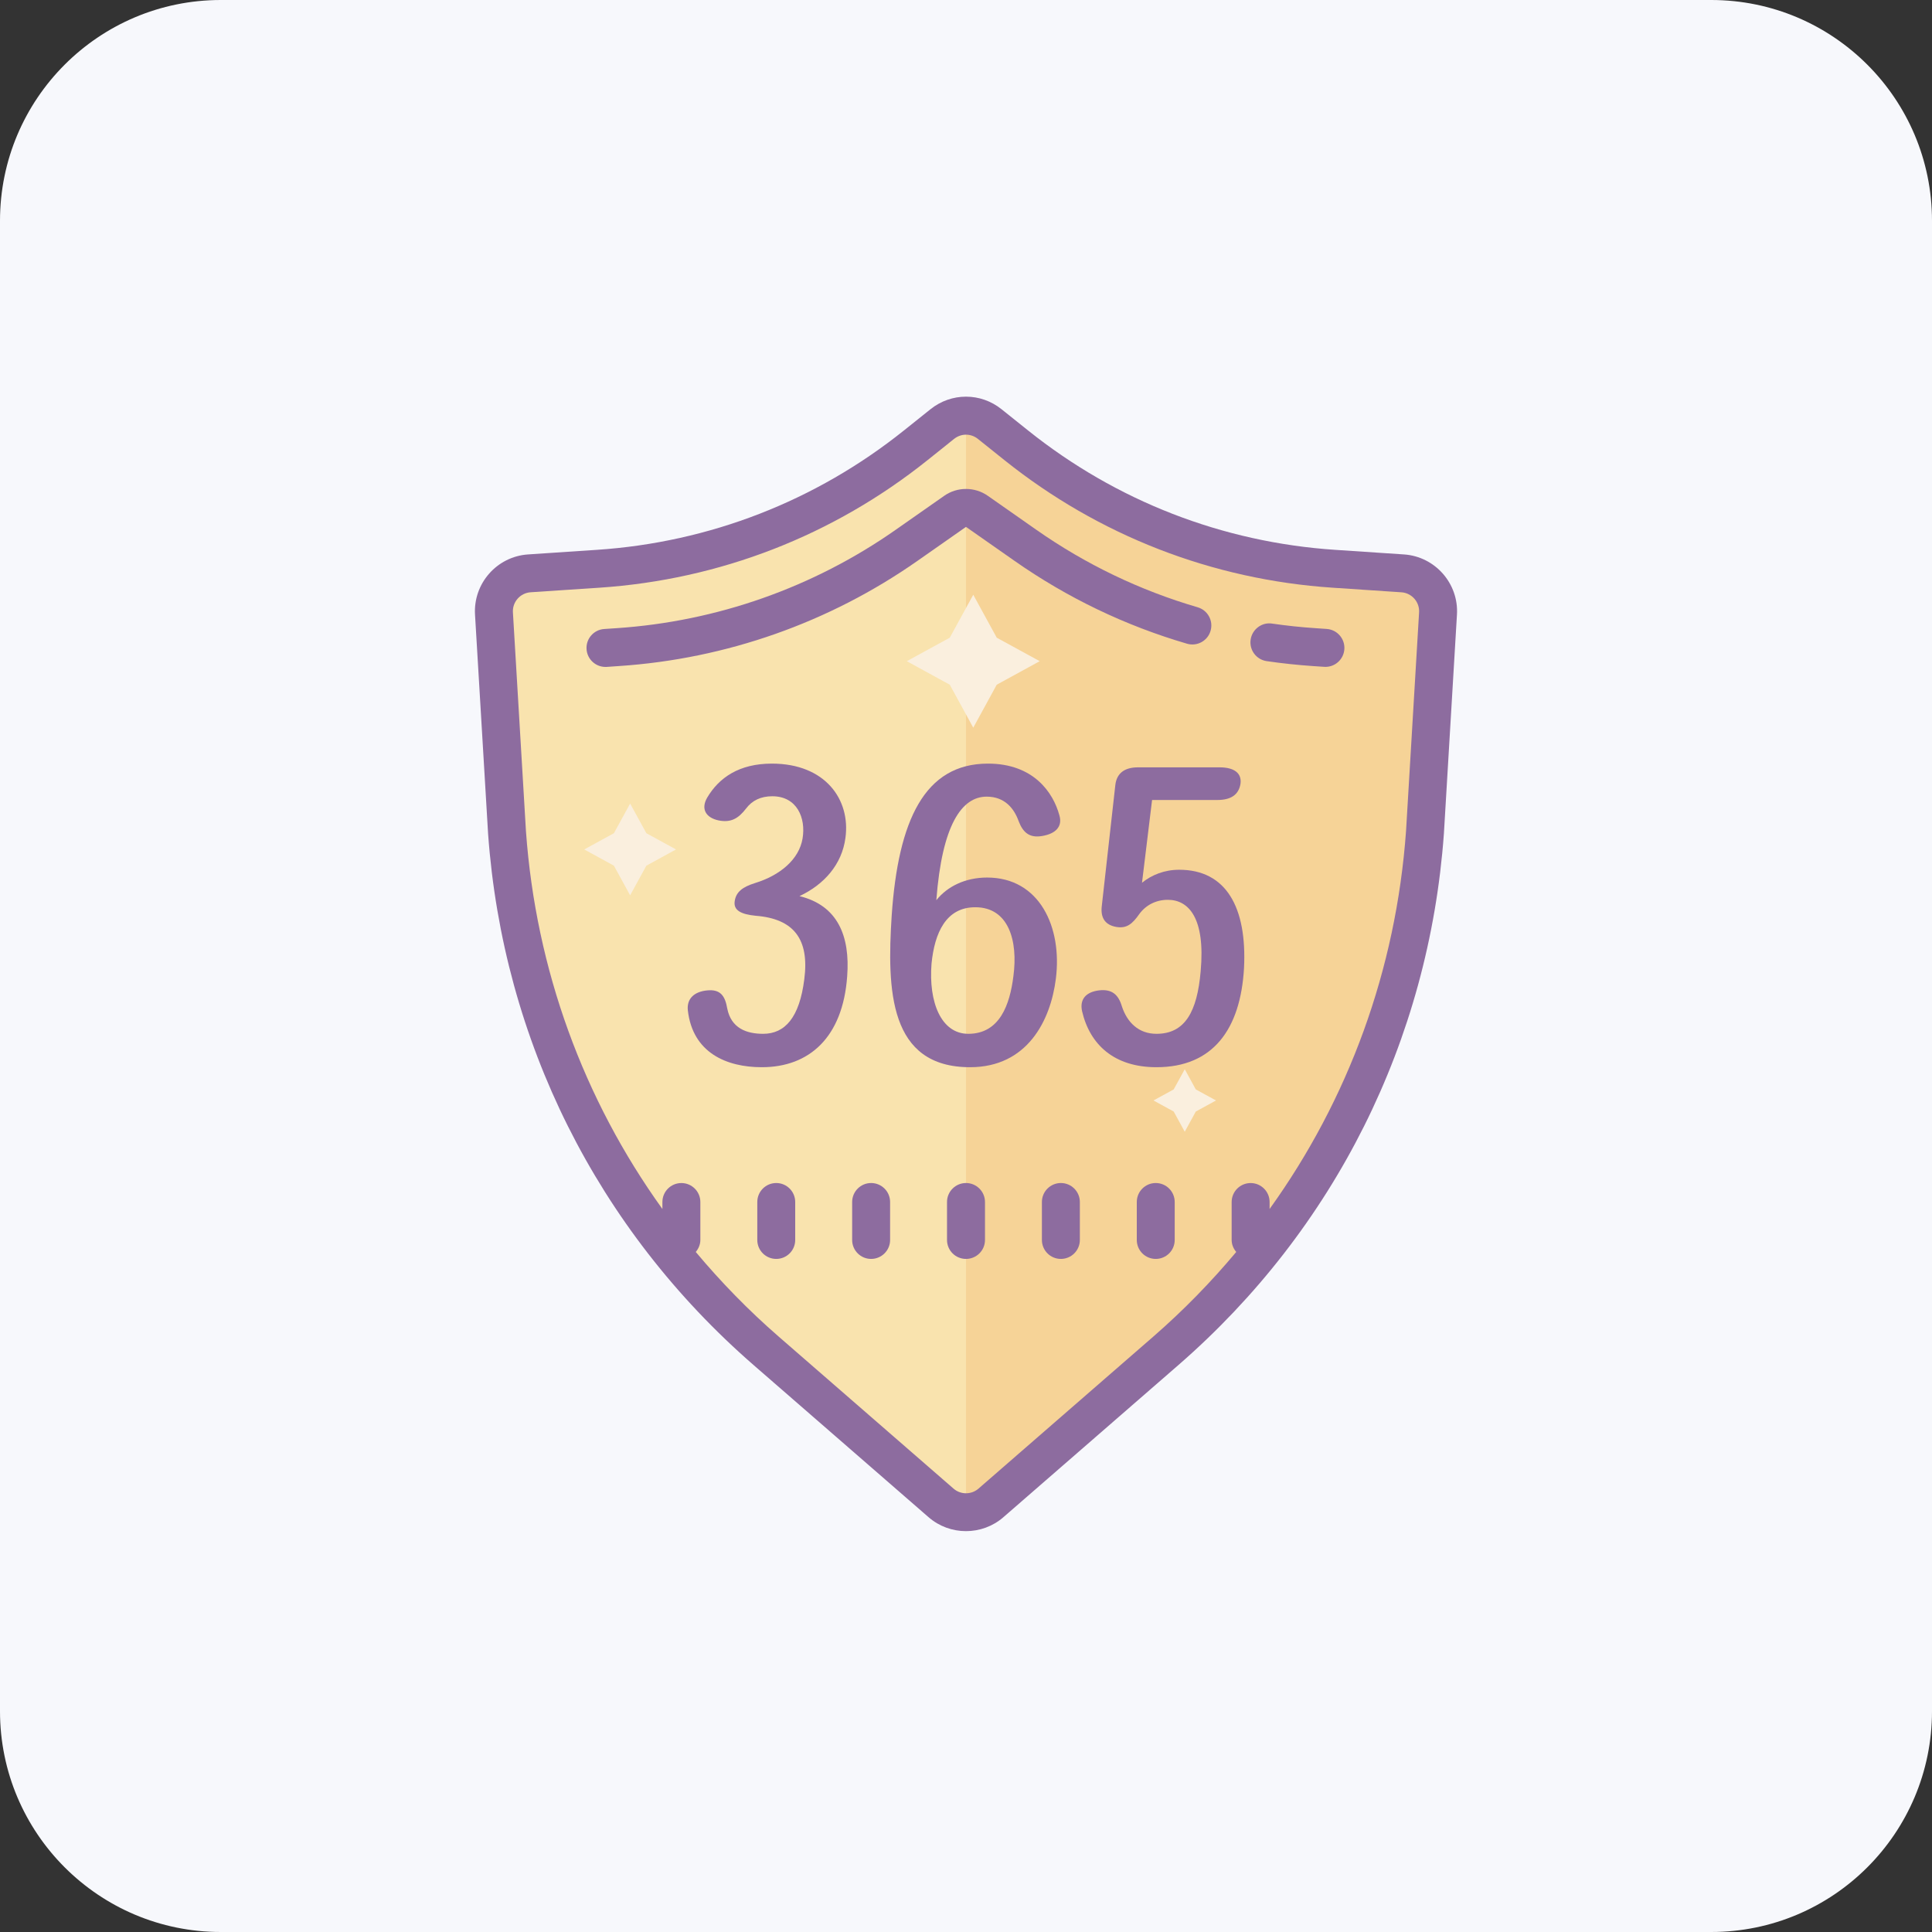 <svg width="70" height="70" viewBox="0 0 70 70" fill="none" xmlns="http://www.w3.org/2000/svg">
<rect x="0" y="0" width="70" height="70" fill="#333333" stroke="none"/>
<path d="M0 8C0 3.582 3.582 0 8 0H62C66.418 0 70 3.582 70 8V62C70 66.418 66.418 70 62 70H8C3.582 70 0 66.418 0 62V8Z" fill="#F7F8FC"/>
<path d="M42.245 49.324C47.732 44.553 51.106 37.803 51.629 30.551L52.102 22.616C52.15 21.861 51.577 21.209 50.821 21.159L48.333 20.993C44.129 20.713 40.111 19.151 36.821 16.52L35.859 15.75C35.357 15.349 34.644 15.349 34.141 15.75L33.179 16.52C29.889 19.152 25.871 20.713 21.667 20.993L19.179 21.159C18.424 21.209 17.851 21.861 17.898 22.616L18.371 30.551C18.894 37.803 22.268 44.553 27.755 49.324L34.098 54.84C34.615 55.29 35.385 55.29 35.903 54.84L42.245 49.324Z" fill="#F9E3AE"/>
<path d="M52.105 22.618L51.631 30.552C51.108 37.805 47.733 44.556 42.246 49.327L35.901 54.841C35.646 55.061 35.323 55.178 35 55.178V15.447C35.303 15.447 35.605 15.55 35.859 15.75L36.822 16.52C40.108 19.153 44.13 20.713 48.331 20.995L50.819 21.16C51.576 21.209 52.146 21.862 52.105 22.618Z" fill="#F6D397"/>
<path d="M28.125 42.863C27.745 42.863 27.438 43.171 27.438 43.551V44.926C27.438 45.306 27.745 45.613 28.125 45.613C28.505 45.613 28.812 45.306 28.812 44.926V43.551C28.812 43.171 28.505 42.863 28.125 42.863ZM31.562 42.863C31.183 42.863 30.875 43.171 30.875 43.551V44.926C30.875 45.306 31.183 45.613 31.562 45.613C31.942 45.613 32.25 45.306 32.25 44.926V43.551C32.25 43.171 31.942 42.863 31.562 42.863ZM35 42.863C34.62 42.863 34.312 43.171 34.312 43.551V44.926C34.312 45.306 34.62 45.613 35 45.613C35.38 45.613 35.688 45.306 35.688 44.926V43.551C35.688 43.171 35.38 42.863 35 42.863ZM38.438 42.863C38.058 42.863 37.75 43.171 37.75 43.551V44.926C37.75 45.306 38.058 45.613 38.438 45.613C38.817 45.613 39.125 45.306 39.125 44.926V43.551C39.125 43.171 38.817 42.863 38.438 42.863ZM41.875 42.863C41.495 42.863 41.188 43.171 41.188 43.551V44.926C41.188 45.306 41.495 45.613 41.875 45.613C42.255 45.613 42.562 45.306 42.562 44.926V43.551C42.562 43.171 42.255 42.863 41.875 42.863Z" fill="#8D6C9F"/>
<path d="M50.867 20.088L48.379 19.922C44.294 19.65 40.446 18.154 37.25 15.597L36.289 14.828C35.53 14.22 34.47 14.22 33.712 14.828L32.75 15.597C29.554 18.154 25.706 19.65 21.621 19.922L19.133 20.088C18.002 20.163 17.141 21.144 17.211 22.273L17.685 30.215C18.225 37.7 21.641 44.534 27.303 49.458L33.646 54.973C34.032 55.308 34.516 55.476 34.999 55.476C35.483 55.476 35.967 55.308 36.353 54.973L42.696 49.458C48.359 44.534 51.775 37.699 52.315 30.206L52.788 22.274C52.859 21.144 51.997 20.163 50.867 20.088ZM50.943 30.116C50.582 35.126 48.861 39.825 46 43.804V43.552C46 43.172 45.692 42.864 45.313 42.864C44.933 42.864 44.625 43.172 44.625 43.552V44.927C44.625 45.094 44.692 45.242 44.791 45.361C43.882 46.447 42.884 47.472 41.795 48.42L35.452 53.936C35.194 54.16 34.806 54.16 34.549 53.936L28.206 48.421C27.116 47.473 26.119 46.448 25.209 45.361C25.308 45.242 25.375 45.094 25.375 44.926V43.551C25.375 43.171 25.067 42.864 24.688 42.864C24.308 42.864 24 43.171 24 43.551V43.804C21.139 39.826 19.418 35.128 19.057 30.124L18.584 22.188C18.561 21.811 18.848 21.485 19.225 21.459L21.713 21.294C26.08 21.002 30.193 19.403 33.609 16.67L34.571 15.9C34.698 15.8 34.849 15.749 35 15.749C35.151 15.749 35.303 15.8 35.43 15.901L36.392 16.671C39.808 19.404 43.921 21.003 48.287 21.294L50.776 21.46C51.152 21.485 51.44 21.812 51.416 22.19L50.943 30.116Z" fill="#8D6C9F"/>
<path d="M35 19.09L36.767 20.327C38.676 21.663 40.776 22.671 43.009 23.323C43.373 23.429 43.756 23.221 43.861 22.856C43.968 22.491 43.759 22.11 43.394 22.003C41.305 21.393 39.34 20.449 37.555 19.2L35.789 17.963C35.317 17.633 34.683 17.633 34.212 17.963L32.446 19.2C29.464 21.287 25.969 22.518 22.337 22.76L21.891 22.79C21.512 22.816 21.226 23.144 21.252 23.522C21.276 23.885 21.578 24.164 21.937 24.164C21.952 24.164 21.968 24.163 21.984 24.163L22.429 24.132C26.311 23.873 30.047 22.557 33.233 20.327L35 19.09ZM48.069 22.788L47.663 22.76C47.141 22.726 46.613 22.669 46.093 22.594C45.721 22.534 45.368 22.799 45.313 23.175C45.258 23.551 45.518 23.899 45.894 23.954C46.45 24.035 47.014 24.095 47.571 24.133L47.976 24.16C47.992 24.161 48.008 24.162 48.024 24.162C48.382 24.162 48.684 23.884 48.709 23.52C48.734 23.142 48.448 22.814 48.069 22.788Z" fill="#8D6C9F"/>
<path d="M35.263 21.549L36.114 23.105L37.671 23.956L36.114 24.808L35.263 26.365L34.412 24.808L32.855 23.956L34.412 23.105L35.263 21.549ZM22.831 29.115L23.419 30.189L24.493 30.777L23.419 31.365L22.831 32.44L22.243 31.365L21.168 30.777L22.243 30.189L22.831 29.115ZM42.926 38.74L43.326 39.472L44.059 39.872L43.326 40.273L42.926 41.005L42.525 40.273L41.793 39.872L42.525 39.472L42.926 38.74Z" fill="#FAEFDE"/>
<path d="M25.636 35.883C26.096 35.843 26.27 36.072 26.35 36.542C26.492 37.255 27.047 37.457 27.65 37.457C28.443 37.457 28.967 36.865 29.141 35.48C29.331 34.028 28.761 33.288 27.381 33.18C26.841 33.127 26.572 32.979 26.619 32.656C26.667 32.306 26.921 32.132 27.349 31.997C28.269 31.715 28.951 31.136 29.078 30.383C29.205 29.63 28.872 28.85 27.983 28.85C27.571 28.85 27.254 28.998 27.032 29.294C26.762 29.644 26.492 29.819 26.032 29.724C25.588 29.63 25.382 29.321 25.62 28.904C26.048 28.178 26.778 27.667 27.967 27.667C29.902 27.667 30.822 28.971 30.632 30.357C30.505 31.325 29.855 32.051 28.967 32.468C30.346 32.804 30.806 33.907 30.695 35.372C30.537 37.591 29.316 38.667 27.603 38.667C26.318 38.667 25.097 38.142 24.922 36.609C24.875 36.179 25.16 35.924 25.636 35.883Z" fill="#8D6C9F"/>
<path d="M37.764 30.289C37.304 30.37 37.066 30.168 36.907 29.751C36.749 29.308 36.416 28.864 35.749 28.864C34.845 28.864 34.132 29.886 33.925 32.616C34.322 32.118 34.972 31.795 35.765 31.795C37.669 31.795 38.493 33.597 38.255 35.467C38.065 36.973 37.224 38.667 35.147 38.667C32.212 38.667 32.133 35.883 32.308 33.167C32.545 29.724 33.497 27.667 35.797 27.667C37.447 27.667 38.16 28.716 38.382 29.536C38.509 29.953 38.239 30.209 37.764 30.289ZM33.751 34.915C33.64 36.314 34.1 37.457 35.083 37.457C36.225 37.457 36.59 36.394 36.717 35.372C36.891 34.081 36.542 32.871 35.337 32.871C34.274 32.871 33.862 33.799 33.751 34.915Z" fill="#8D6C9F"/>
<path d="M44.185 27.802C44.724 27.802 44.994 28.017 44.946 28.393C44.883 28.797 44.597 28.985 44.106 28.985H41.742L41.377 31.984C41.726 31.701 42.186 31.513 42.726 31.513C44.423 31.513 45.184 32.871 45.073 35.077C44.946 37.295 43.947 38.667 41.901 38.667C40.378 38.667 39.49 37.86 39.205 36.636C39.109 36.193 39.363 35.937 39.823 35.883C40.283 35.83 40.521 36.031 40.648 36.462C40.838 37.04 41.251 37.457 41.901 37.457C42.932 37.457 43.376 36.663 43.503 35.184C43.677 33.248 43.059 32.602 42.313 32.602C41.885 32.602 41.52 32.791 41.282 33.113C41.029 33.476 40.822 33.651 40.442 33.584C40.061 33.517 39.871 33.275 39.918 32.844L40.41 28.447C40.458 28.017 40.743 27.802 41.235 27.802H44.185Z" fill="#8D6C9F"/>
</svg>
